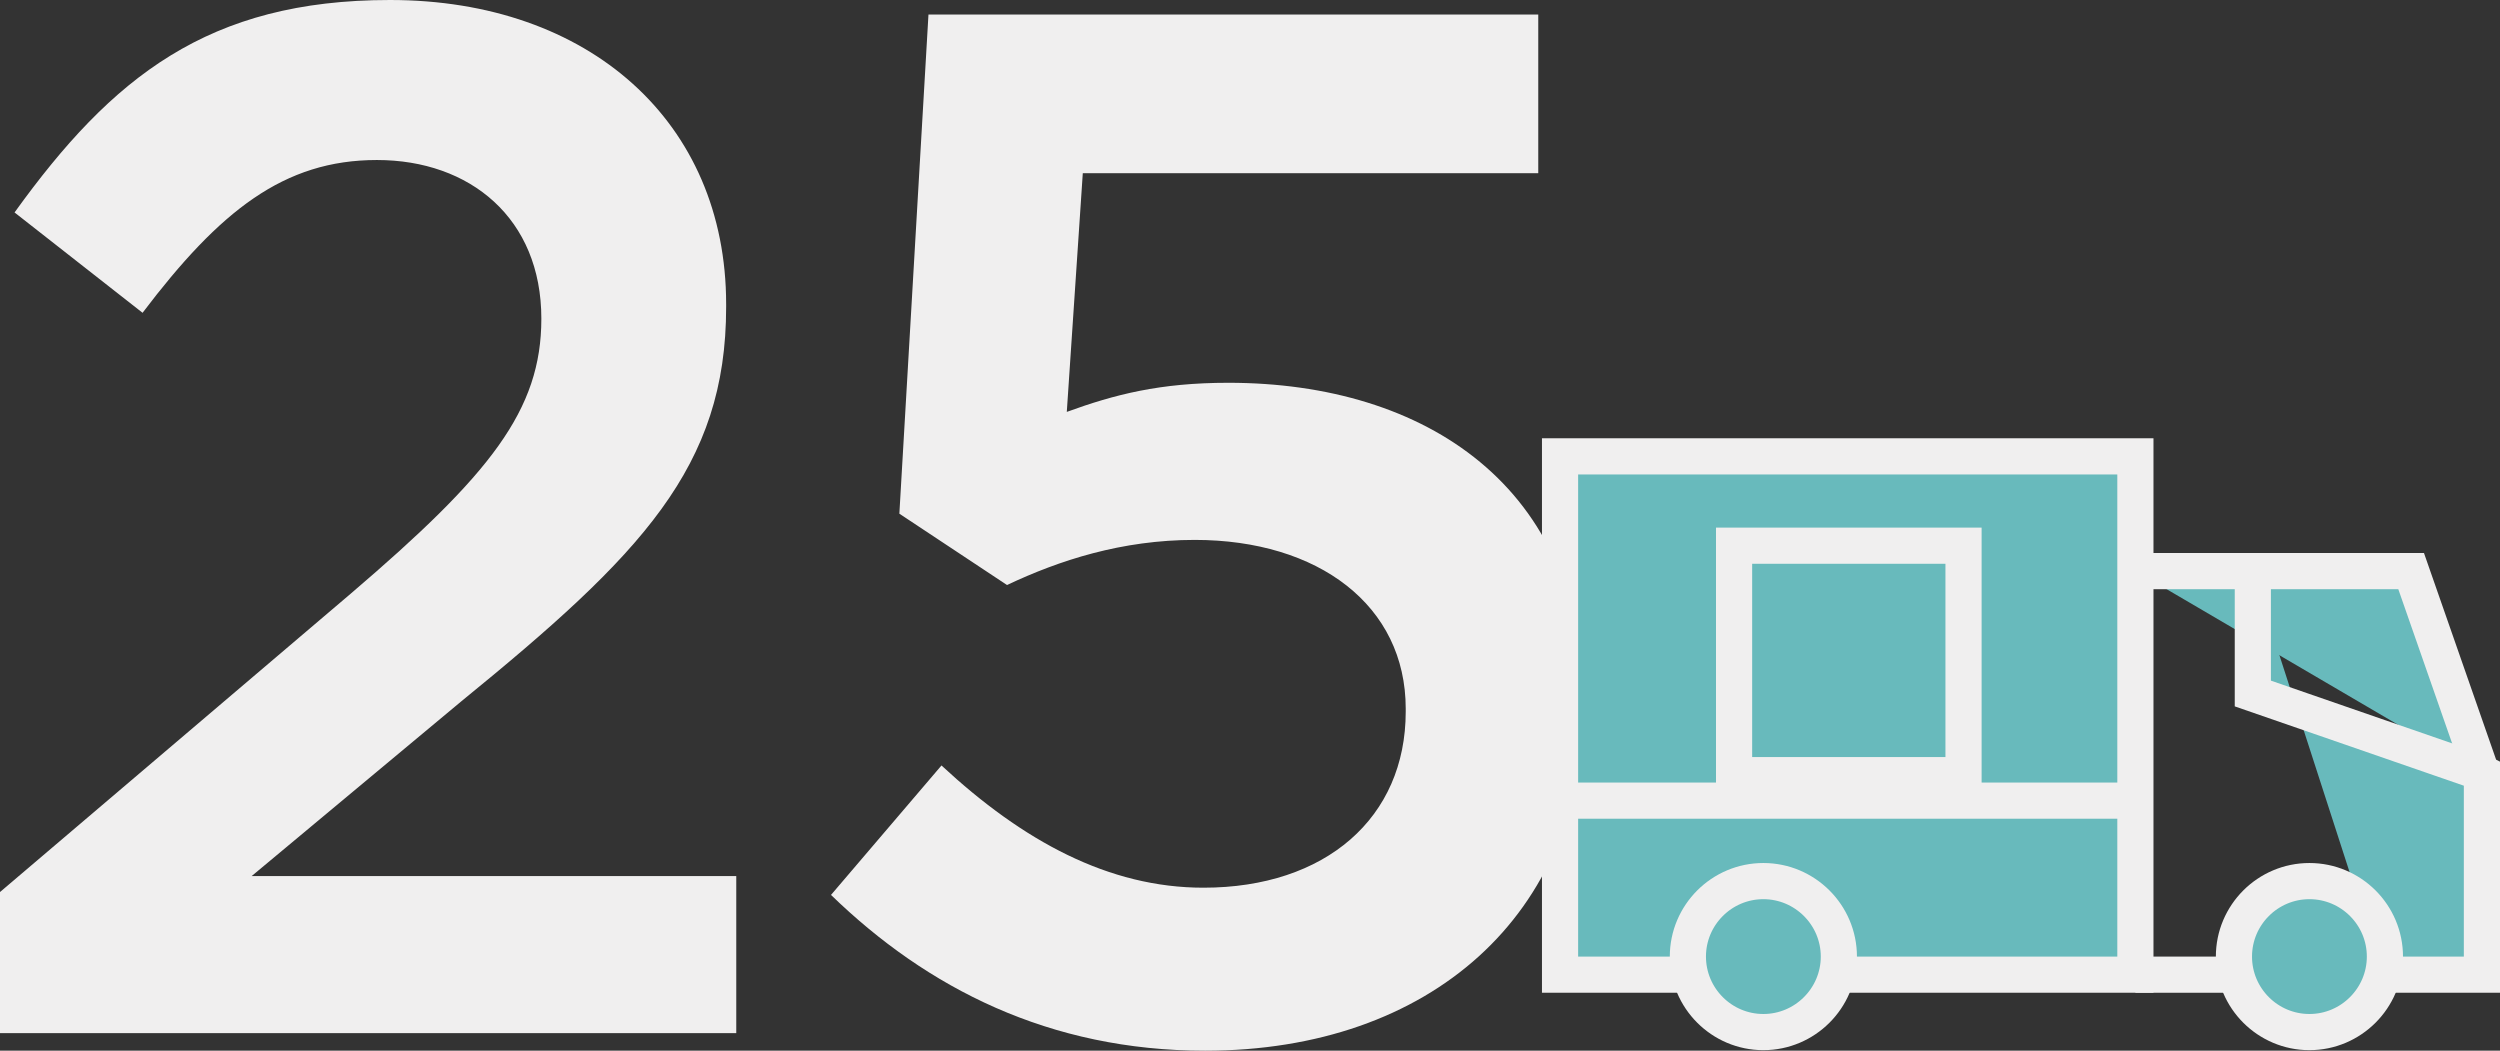<svg xmlns="http://www.w3.org/2000/svg" id="Layer_2" data-name="Layer 2" viewBox="0 0 276.53 116.22"><rect x="0" y="0" width="276.53" height="116.22" fill="#333333" stroke="none"/><defs><style>      .cls-1 {        fill: #68babc;        stroke: #f0efef;        stroke-miterlimit: 10;        stroke-width: 4px;      }      .cls-2 {        fill: #f0efef;      }    </style></defs><g id="Layer_1-2" data-name="Layer 1"><g><path class="cls-2" d="M0,98.67l38.79-33c15.45-13.2,21.09-20.28,21.09-30.42,0-11.11-7.89-17.55-18.19-17.55s-17.38,5.63-25.92,16.9L1.61,23.5C12.39,8.53,23.02,0,43.14,0c22.05,0,37.18,13.52,37.18,33.64v.32c0,17.71-9.34,27.36-29.3,43.62l-23.18,19.32h53.6v17.38H0v-15.61Z"></path><path class="cls-2" d="M91.91,99l12.23-14.33c9.01,8.37,18.51,13.52,28.97,13.52,13.52,0,22.38-7.73,22.38-19.48v-.32c0-11.43-9.66-18.67-23.34-18.67-8.05,0-14.97,2.25-20.76,4.99l-11.91-7.89,3.22-55.21h67.45v17.55h-50.38l-1.77,26.4c5.31-1.93,10.3-3.22,17.87-3.22,21.89,0,39.28,11.59,39.28,35.41v.32c0,23.02-16.9,38.15-41.85,38.15-17.22,0-30.75-6.92-41.37-17.22Z"></path></g><g id="delivery_time" data-name="delivery time"><path id="Vector_155" data-name="Vector 155" class="cls-1" d="M236.24,63.17h30.46s7.83,22.43,7.83,22.43"></path><path id="Vector_156" data-name="Vector 156" class="cls-1" d="M203.15,107.81h27.94s5.11,0,5.11,0v-47.99s0-9.34,0-9.34h-34.7s-28.94,0-28.94,0v57.33s14.37,0,14.37,0"></path><path id="Vector_157" data-name="Vector 157" class="cls-1" d="M195.05,114.16c4.6,0,8.35-3.75,8.35-8.35s-3.75-8.35-8.35-8.35-8.35,3.74-8.35,8.35c0,4.6,3.74,8.35,8.35,8.35Z"></path><path id="Vector_158" data-name="Vector 158" class="cls-1" d="M236.2,107.81h11.15"></path><path id="Vector_159" data-name="Vector 159" class="cls-1" d="M263.56,107.81h10.97s0-22.21,0-22.21v-.11l-.04-.02-25.3-8.76v-13.33"></path><path id="Vector_160" data-name="Vector 160" class="cls-1" d="M255.45,114.16c4.6,0,8.35-3.75,8.35-8.35,0-4.61-3.75-8.35-8.35-8.35s-8.35,3.74-8.35,8.35,3.75,8.35,8.35,8.35Z"></path><path id="Vector_161" data-name="Vector 161" class="cls-1" d="M236.03,88.56h-63.26"></path><path id="Vector_162" data-name="Vector 162" class="cls-1" d="M204.5,60.36v6.35"></path><path id="Vector_163" data-name="Vector 163" class="cls-1" d="M191.81,60.36h25.38v25.38h-25.38v-25.38Z"></path></g></g></svg>